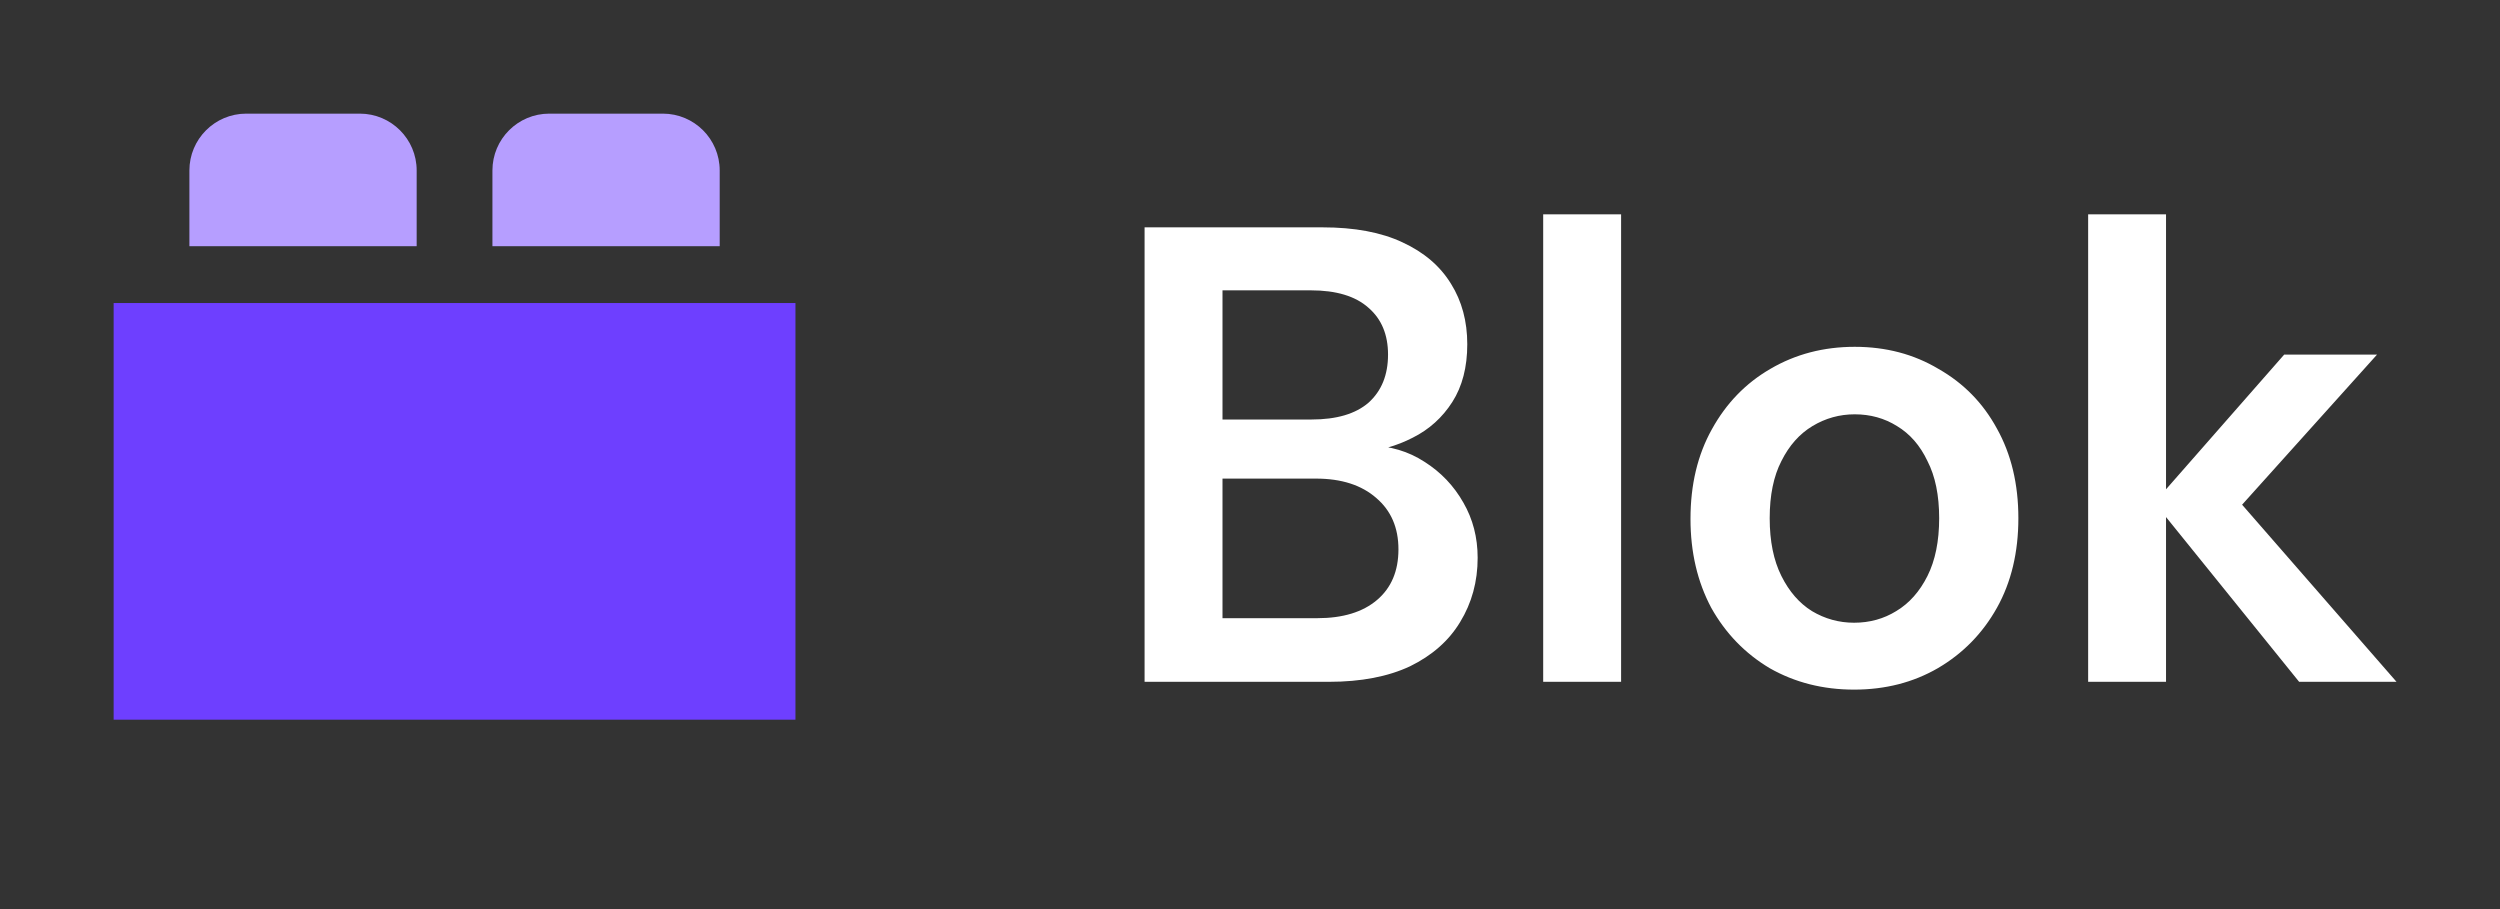 <svg width="66" height="24" viewBox="0 0 66 24" fill="none" xmlns="http://www.w3.org/2000/svg">
<rect x="0" y="0" width="66" height="24" fill="#333333" stroke="none"/>
<path d="M3 8V19H21V8H3Z" fill="#6E3FFF"/>
<path d="M5 4.5C5 3.672 5.672 3 6.5 3H9.5C10.328 3 11 3.672 11 4.5V6.5H5V4.5Z" fill="#B69EFF"/>
<path d="M13 4.5C13 3.672 13.672 3 14.5 3H17.5C18.328 3 19 3.672 19 4.5V6.5H13V4.5Z" fill="#B69EFF"/>
<path d="M30.217 18V6.002H34.913C35.759 6.002 36.462 6.133 37.022 6.396C37.593 6.659 38.021 7.025 38.307 7.493C38.593 7.95 38.736 8.482 38.736 9.087C38.736 9.693 38.604 10.201 38.341 10.613C38.078 11.024 37.73 11.338 37.296 11.555C36.873 11.773 36.41 11.904 35.907 11.95L36.164 11.761C36.702 11.773 37.181 11.915 37.604 12.19C38.038 12.464 38.381 12.824 38.633 13.269C38.884 13.704 39.01 14.189 39.01 14.726C39.01 15.355 38.855 15.92 38.547 16.423C38.25 16.915 37.81 17.303 37.227 17.589C36.644 17.863 35.93 18 35.085 18H30.217ZM32.274 16.32H34.776C35.45 16.32 35.976 16.16 36.353 15.84C36.73 15.52 36.919 15.075 36.919 14.503C36.919 13.932 36.724 13.481 36.336 13.149C35.947 12.807 35.416 12.635 34.742 12.635H32.274V16.32ZM32.274 11.075H34.622C35.285 11.075 35.787 10.927 36.13 10.63C36.473 10.321 36.644 9.898 36.644 9.361C36.644 8.836 36.473 8.424 36.13 8.127C35.787 7.819 35.279 7.665 34.605 7.665H32.274V11.075ZM40.74 18V5.659H42.797V18H40.74ZM48.948 18.206C48.125 18.206 47.383 18.017 46.72 17.64C46.069 17.252 45.554 16.72 45.177 16.046C44.812 15.36 44.629 14.578 44.629 13.698C44.629 12.795 44.817 12.007 45.194 11.332C45.572 10.647 46.086 10.116 46.737 9.739C47.4 9.35 48.143 9.156 48.965 9.156C49.788 9.156 50.525 9.35 51.176 9.739C51.839 10.116 52.353 10.641 52.719 11.315C53.096 11.99 53.285 12.778 53.285 13.681C53.285 14.583 53.096 15.372 52.719 16.046C52.342 16.72 51.822 17.252 51.159 17.64C50.508 18.017 49.771 18.206 48.948 18.206ZM48.948 16.44C49.359 16.44 49.731 16.337 50.062 16.132C50.405 15.926 50.679 15.617 50.885 15.206C51.091 14.795 51.194 14.286 51.194 13.681C51.194 13.075 51.091 12.572 50.885 12.172C50.691 11.761 50.422 11.453 50.079 11.247C49.748 11.041 49.377 10.938 48.965 10.938C48.565 10.938 48.194 11.041 47.851 11.247C47.508 11.453 47.234 11.761 47.029 12.172C46.823 12.572 46.72 13.075 46.72 13.681C46.72 14.286 46.823 14.795 47.029 15.206C47.234 15.617 47.503 15.926 47.834 16.132C48.177 16.337 48.548 16.44 48.948 16.44ZM60.697 18L56.875 13.269L60.303 9.361H62.754L58.486 14.109V12.515L63.268 18H60.697ZM55.127 18V5.659H57.183V18H55.127Z" fill="white"/>
</svg>
